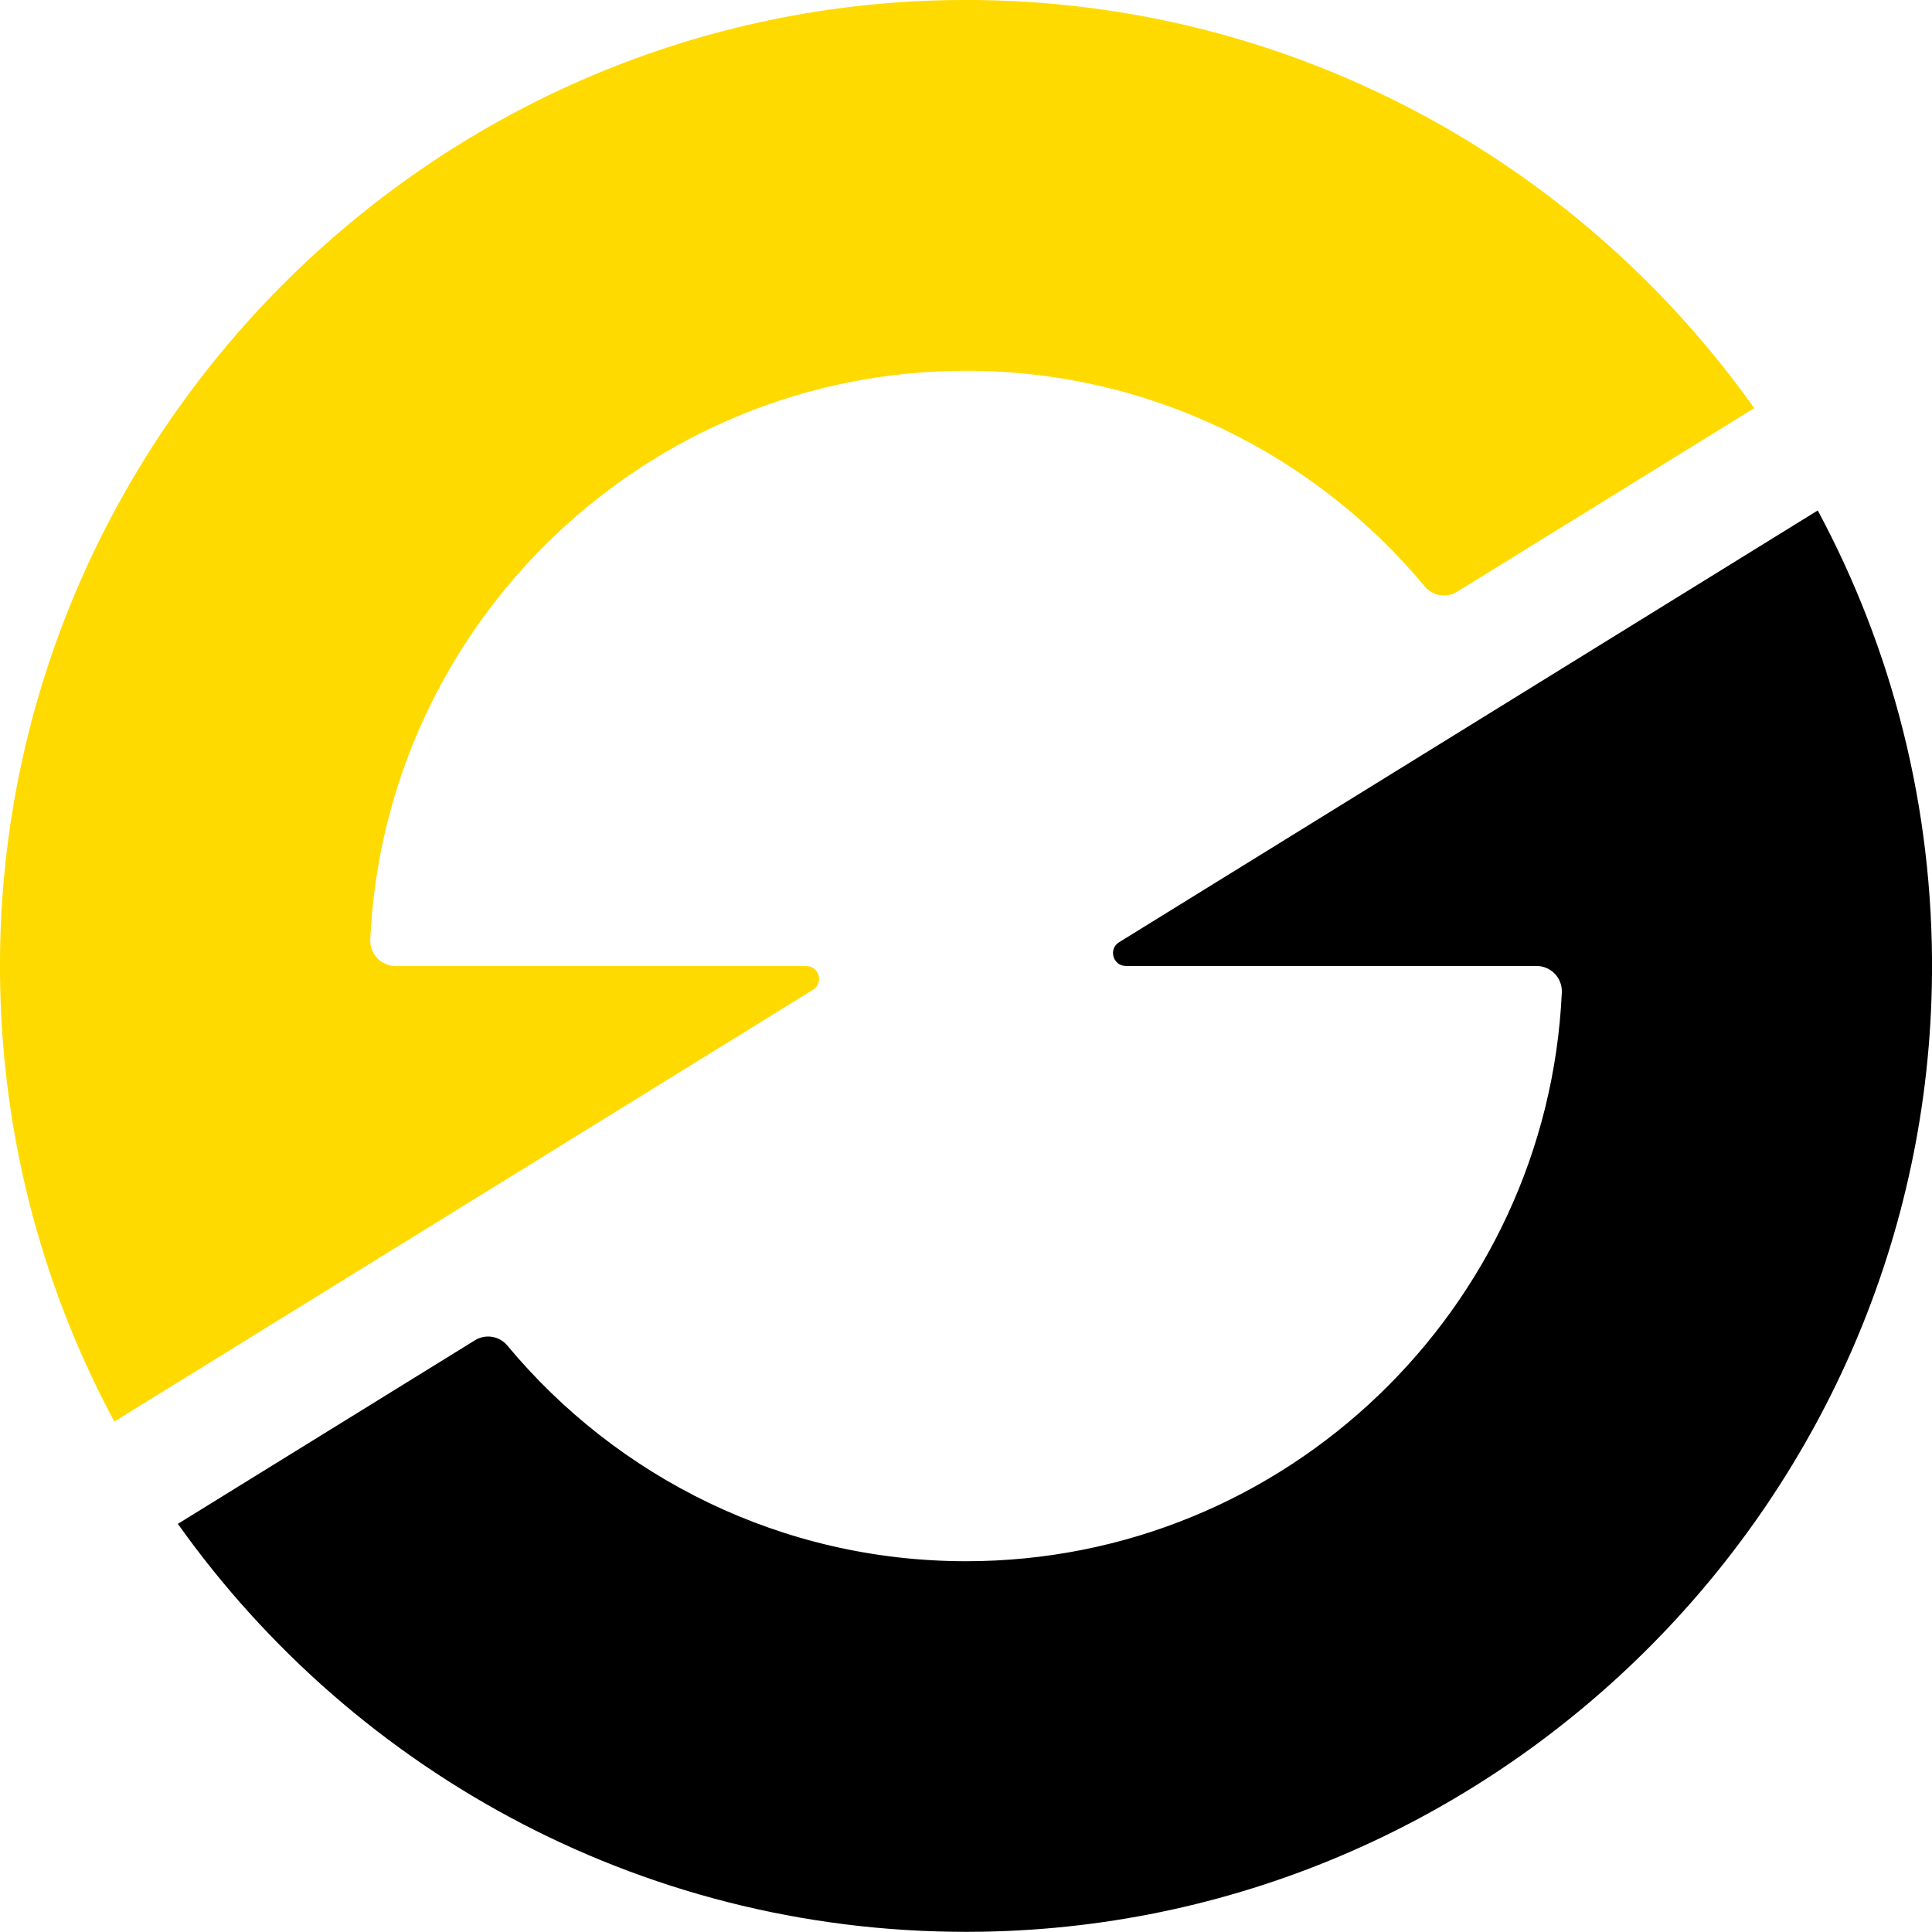 <?xml version="1.0" encoding="UTF-8"?><svg id="_イヤー_2" xmlns="http://www.w3.org/2000/svg" viewBox="0 0 193.89 193.89"><defs><style>.cls-1{fill:#ffda01;}</style></defs><g id="_イヤー_1-2"><g><path d="M182.42,51.23l-70.11,43.33c-1.1,.68-.62,2.38,.68,2.38h41.2c1.45,0,2.62,1.21,2.55,2.66-1.45,31.72-27.71,57.08-59.79,57.08-18.49,0-35.05-8.43-46.04-21.65-.8-.96-2.19-1.18-3.25-.52l-29.81,18.42c17.88,25.18,47.47,41.5,80.77,40.93,52.32-.89,94.8-43.72,95.27-96.04,.15-16.85-4.02-32.73-11.47-46.6Z"/><path class="cls-1" d="M11.48,142.66l70.11-43.33c1.1-.68,.62-2.38-.68-2.38H39.71c-1.45,0-2.62-1.21-2.55-2.66,1.45-31.72,27.71-57.08,59.79-57.08,18.49,0,35.05,8.43,46.04,21.65,.8,.96,2.19,1.18,3.25,.52l29.81-18.42C158.16,15.77,128.57-.55,95.28,.01,42.95,.9,.47,43.73,0,96.06c-.15,16.85,4.02,32.73,11.47,46.6Z"/></g></g></svg>